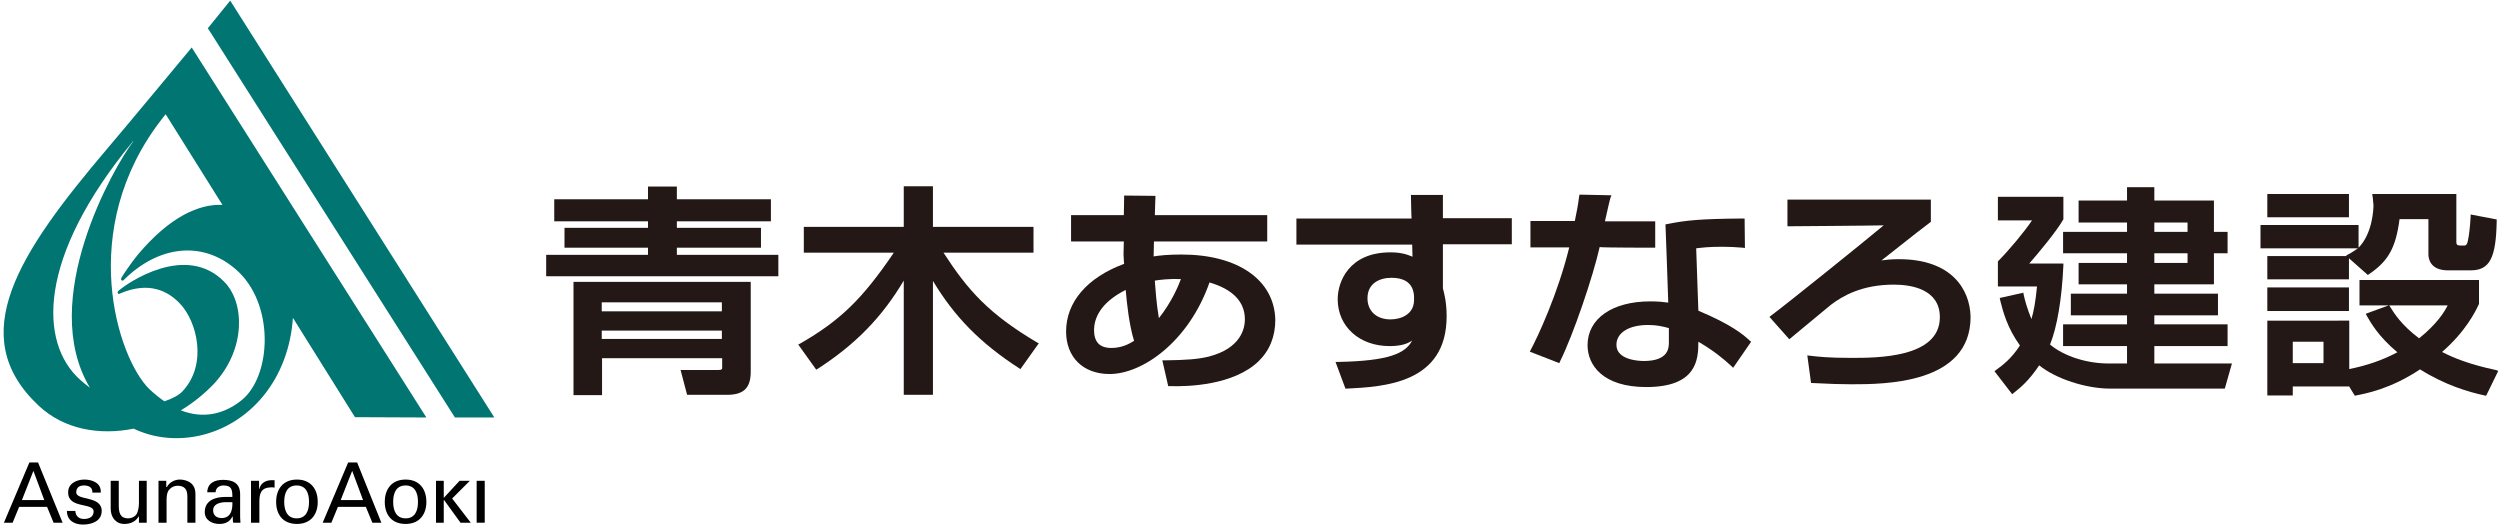 <?xml version="1.0" encoding="utf-8"?>
<!-- Generator: Adobe Illustrator 22.0.1, SVG Export Plug-In . SVG Version: 6.00 Build 0)  -->
<svg version="1.1" id="レイヤー_1" xmlns="http://www.w3.org/2000/svg" xmlns:xlink="http://www.w3.org/1999/xlink" x="0px"
	 y="0px" viewBox="0 0 804.5 169.3" style="enable-background:new 0 0 804.5 169.3;" xml:space="preserve" width="804" height="169">
<style type="text/css">
	.st0{fill:#007572;}
	.st1{fill:#231815;}
</style>
<g>
	<g>
		<g>
			<g>
				<g>
					<path d="M26.7,154.5c2.6,0,5.5,1.1,5.3,4.2h-2.7c0.1-1.7-1.2-2.3-2.7-2.3c-1.4,0-2.5,0.6-2.5,2.2c0,2.8,8.2,1,8.2,6
						c0,3.3-3.2,4.4-6,4.4c-2.8,0-5.2-1.3-5.2-4.4h2.7c0.1,1.7,1.2,2.6,2.8,2.6c1.5,0,3.1-0.6,3.1-2.4c0-3-8.2-0.8-8.2-6.1
						C21.4,155.8,24.2,154.5,26.7,154.5z"/>
					<path d="M10.3,151.7l3.5,9.4H6.6L10.3,151.7z M3.6,168.4l2.1-5.1h9l2.1,5.1h2.9L11.8,149H9l-8.2,19.4H3.6z"/>
					<path d="M44.2,154.9h2.6v13.5h-2.5v-2h-0.1c-1,1.7-2.7,2.4-4.6,2.4c-2.8,0-4.4-2.2-4.4-4.9v-9h2.6v8c0,2.3,0.5,4.1,3,4.1
						c1,0,2.5-0.5,3-1.9c0.5-1.3,0.5-2.8,0.5-3.2V154.9z"/>
					<path d="M53.3,156.9L53.3,156.9c0.9-1.7,2.8-2.4,4.1-2.4c0.9,0,5.1,0.2,5.1,4.6v9.3h-2.6v-8.5c0-2.2-0.9-3.4-3.1-3.4
						c0,0-1.4-0.1-2.5,1c-0.4,0.4-1.1,1-1.1,3.6v7.3h-2.6v-13.5h2.5V156.9z"/>
					<path d="M74.4,161.8c0.1,2.5-0.5,5.1-3.5,5.1c-1.5,0-2.7-0.8-2.7-2.5c0-2,2.1-2.5,3.6-2.6H74.4z M72.1,160.1
						c-3.2,0-6.6,1.1-6.6,4.9c0,2.6,2.4,3.8,4.7,3.8c1.9,0,3.4-0.7,4.2-2.4h0.1c0,0.6,0.1,1.2,0.1,1.8c0,0.3,0.5,0.2,0.7,0.2H77
						c-0.1-1.1-0.1-2.3-0.1-2.8v-6.4c0-3.8-2.7-4.6-5.5-4.6c-2.7,0-5,1-5.1,4H69c0-1.4,1.2-2.2,2.5-2.2c2.7,0,2.9,1.4,2.9,3.7H72.1z
						"/>
					<path d="M83,168.4h-2.6v-13.5H83v2.6h0.1c0.4-1.9,2.1-2.8,4-2.8c0.3,0,0.6,0,0.9,0v2.4c-0.4-0.1-0.8-0.1-1.1-0.1
						c-3.2,0.1-3.8,1.8-3.8,4.7V168.4z"/>
					<path d="M91.1,161.7c0-2.9,1-5.3,4-5.3c3,0,4,2.4,4,5.3c0,2.9-1,5.3-4,5.3C92.1,167,91.1,164.5,91.1,161.7z M95.2,154.5
						c-4.4,0-6.7,3-6.7,7.2c0,4.2,2.3,7.1,6.7,7.1c4.4,0,6.7-3,6.7-7.1C101.9,157.5,99.6,154.5,95.2,154.5z"/>
				</g>
				<g>
					<path d="M113,151.7l3.5,9.4h-7.2L113,151.7z M106.3,168.4l2.1-5.1h9l2.1,5.1h2.9l-7.8-19.4h-2.9l-8.2,19.4H106.3z"/>
					<path d="M126.2,161.7c0-2.9,1-5.3,4-5.3c3,0,4,2.4,4,5.3c0,2.9-1,5.3-4,5.3C127.2,167,126.2,164.5,126.2,161.7z M130.2,154.5
						c-4.4,0-6.7,3-6.7,7.2c0,4.2,2.3,7.1,6.7,7.1c4.4,0,6.7-3,6.7-7.1C136.9,157.5,134.6,154.5,130.2,154.5z"/>
					<path d="M142.5,154.9v5.5l5.1-5.5h3.3l-5.7,5.7l6,7.8h-3.3l-5.3-7.3h-0.1v7.3H140v-13.5H142.5z"/>
					<path d="M153.1,168.4v-13.5h2.6v13.5H153.1z"/>
				</g>
			</g>
			<g>
				<path class="st0" d="M136.9,134.5L61.3,15.3c0,0-20.9,25.2-27.3,32.7c-28.5,33.6-46,60.2-22,82.7c8.2,7.7,19.6,9.6,30.6,7.4
					c13.4,6.4,30.7,2.7,41.5-10.2c6.1-7.3,9.2-16.4,9.8-25.5l20,32L136.9,134.5z M28.5,124.9c-1.1-0.8-2.1-1.6-3.2-2.6
					c-13.1-11.8-14-39.1,17.1-76.8l0.1,0C36.2,53.8,11.6,96.7,28.5,124.9z M38.7,90.3c0.2,0.2,0.5,0.1,0.6,0
					c11.1-11.1,25.2-12.9,36-3.7c12.9,10.9,11.8,34.6,2,42.4c-5.4,4.3-12.1,6.1-19.5,3.2c4-2.4,7.7-5.4,10.9-8.8
					c10-11,9.8-25.9,3-32.7c-12.3-12.4-30.9,0.3-34,3c-0.3,0.3-0.3,0.5-0.2,0.8c0.1,0.2,0.4,0.3,0.6,0.1c9.5-4.1,15.6-0.8,19.4,3.2
					c5.4,5.6,9.1,19.5,0.8,28.3c-1,1.1-3.1,2.3-5.8,3.2c-1.6-1.1-3.2-2.4-4.8-3.9c-10.2-9.8-23.8-51.5,4.1-87.2l1.1-1.4L71.2,66
					c-7.4-0.3-16.8,3.6-27.3,16.1c-2,2.4-5.1,7-5.3,7.5C38.5,89.9,38.5,90.1,38.7,90.3z"/>
				<polygon class="st0" points="158.8,134.5 146.1,134.5 66.5,9.1 73.7,0.2 				"/>
			</g>
		</g>
	</g>
	<g>
		<g>
			<path class="st1" d="M184.3,90.8v36.5h9.2v-11.9h38.7v3.1c0,0.3,0,0.7-1.2,0.7h-12.2l2.1,8h12.9c5.3,0,7.6-2.2,7.6-7.4V90.8
				H184.3z M232.1,106.5v2.7h-38.7v-2.7H232.1z M232.1,97.4v2.9h-38.7v-2.9H232.1z"/>
			<polygon class="st1" points="217.6,79.8 244.7,79.8 244.7,73.4 217.6,73.4 217.6,71.3 247.9,71.3 247.9,64.2 217.6,64.2 
				217.6,60.1 208.3,60.1 208.3,64.2 178.1,64.2 178.1,71.3 208.3,71.3 208.3,73.4 181.4,73.4 181.4,79.8 208.3,79.8 208.3,82.1 
				175.5,82.1 175.5,89 250.3,89 250.3,82.1 217.6,82.1 			"/>
			<path class="st1" d="M303.5,81.4c2.1,0,29,0,29,0v-8.3h-32.4V60h-9.4v13.1h-32.2v8.3c0,0,26.9,0,29,0
				c-10.1,14.9-17.3,21.9-30.2,29.3l-0.6,0.3l5.8,8.1l0.5-0.3c12.1-7.8,20.7-16.6,27.7-28.4c0,3.4,0,36.8,0,36.8h9.4
				c0,0,0-33.3,0-36.7c6.9,11.5,15.2,20,27.7,28.1l0.5,0.3l5.9-8.3l-0.6-0.3C318.1,101.1,311.4,93.6,303.5,81.4z"/>
			<path class="st1" d="M380.2,82c-4.4,0-7,0.3-9,0.6c0-1,0.1-4.4,0.1-4.4s0-0.2,0-0.4c1.2,0,36.5,0,36.5,0v-8.5c0,0-35,0-36.2,0
				c0-1,0.2-6.2,0.2-6.2L361.7,63l0,0.6c0,0-0.1,4.8-0.1,5.7c-1.1,0-17,0-17,0v8.5c0,0,15.9,0,17,0c0,0.9-0.1,4.2-0.1,4.2
				c0,0,0.1,1.8,0.1,1.8s0,0.8,0.1,1.2c-11.9,4.4-18.7,12.3-18.7,21.8c0,8.3,5.5,13.7,14,13.7c10.6,0,25.5-10.4,32.2-29.5
				c7.5,2.2,11.4,6.2,11.4,11.9c0,2.7-1.1,9.3-11.7,12c-3.4,0.8-6.7,1.1-14.2,1.2l-0.7,0l1.9,8.3l0.5,0c6,0.2,20.6-0.3,28.6-8
				c3.6-3.5,5.4-8,5.4-13.4C410.1,90.2,398.4,82,380.2,82z M371.6,90.4c2-0.3,4.3-0.6,8.4-0.5c-0.9,2.4-3,7.4-7.1,12.6
				c-0.8-4.6-1.1-9.4-1.3-11.8C371.6,90.7,371.6,90.6,371.6,90.4z M362.2,93.4c0.4,4.5,1.1,11.2,2.7,16.4c-1.7,1.1-4.1,2.3-7.3,2.3
				c-3.8,0-5.6-1.9-5.6-5.9C352.1,102.6,353.9,97.6,362.2,93.4z"/>
			<path class="st1" d="M464.4,62.8h-10.3c0,0,0.1,6.5,0.2,7.6c-1.2,0-37.1,0-37.1,0v8.4c0,0,36.2,0,37.3,0c0,0.7,0.1,2.8,0.1,3.9
				c-2.1-0.9-4.1-1.4-7.1-1.4c-13.4,0-17,9.5-17,15.1c0,8.8,7,15.1,16.7,15.1c3.8,0,5.9-0.8,7.3-1.8c-2.2,4.2-7.6,6.6-23.9,6.9
				l-0.8,0l3.2,8.6l0.4,0c12.1-0.6,32.2-1.7,32.2-23.3c0-4.3-0.7-7.1-1.2-9c0-0.1,0-13.1,0-14.2c1.1,0,22.2,0,22.2,0v-8.4
				c0,0-21.1,0-22.2,0C464.4,69.3,464.4,62.8,464.4,62.8z M447.5,102.9c-4.5,0-7.4-2.7-7.4-6.8c0-4.9,4-6.6,7.7-6.6
				c4.6,0,7.1,2,7.3,6v1.3C455,101.3,450.9,102.9,447.5,102.9z"/>
			<path class="st1" d="M532.8,79.8v-8.5c0,0-14.9,0-16.2,0c0.6-2.6,1.6-7.2,1.8-7.6l0.3-0.8l-0.8,0l-9.5-0.2l-0.1,0.5
				c-0.4,3.2-0.8,5-1.4,8c-0.9,0-14.3,0-14.3,0v8.5c0,0,11.1,0,12.5,0c-3.7,15.1-10.2,28.9-12.4,33l-0.3,0.6l9.5,3.7l0.2-0.5
				c4.3-8.6,10.7-27.5,12.8-36.9C515.7,79.8,532.8,79.8,532.8,79.8z"/>
			<path class="st1" d="M546.7,100.1c0-0.7-0.7-19.1-0.7-20.1c1.8-0.2,3.9-0.5,8.3-0.5c2.5,0,4.1,0.1,6.7,0.3l0.7,0.1l-0.1-9.5
				l-0.6,0c-13.8,0.1-18.5,0.6-24.4,1.8l-0.5,0.1c0,0,0.9,23.8,0.9,25.2c-1.4-0.2-3.2-0.4-5.8-0.4c-12.3,0-20.2,5.6-20.2,14.1
				c0,6.5,5,13.5,18.9,13.5c16.4,0,16.8-9,16.8-14.6c4.8,2.8,8,5.4,10.7,7.9l0.5,0.5l5.8-8.4l-0.5-0.4
				C561.2,107.8,557.4,104.6,546.7,100.1z M530.5,104.7c2.9,0,4.8,0.5,6.7,1c0,0.7,0,4.5,0,4.5c0,1.8,0,6.1-8.1,6.1
				c-1.5,0-8.8-0.3-8.8-5.2C520.3,107.2,524.3,104.7,530.5,104.7z"/>
			<path class="st1" d="M611.3,83.5c-2.6,0-4.2,0.2-5.6,0.4c11.4-9,14.2-11.2,15.6-12.2l0.3-0.2v-7.2h-46.2v8.6c0,0,28-0.2,31-0.3
				c-7.2,6-30.8,25-36.3,29.1l-0.5,0.4l6.4,7.2l5.9-4.9l7.5-6.2c3.7-2.8,9.9-6.5,20.3-6.5c5.5,0,14.8,1.4,14.8,10.5
				c0,13.1-20.1,13.1-28.6,13.1c-7.5,0-10.7-0.4-13.3-0.7l-0.8-0.1l1.2,8.9l0.5,0c5.5,0.3,9.4,0.4,12.5,0.4c10.5,0,38.4,0,38.4-21.7
				C634.2,93.1,628.2,83.5,611.3,83.5z"/>
			<path class="st1" d="M684.8,118.8h8.8v-7.3h23.6v-7h-23.6v-2.9h20.5v-7h-20.5v-3h19.2v-10h4.4v-6.9h-4.4V64.6c0,0-18.1,0-19.2,0
				c0-0.9,0-4.3,0-4.3h-8.8v4.3h-15.6v7.1h15.6v3h-20.6v6.9h20.6v3.1h-15.6v6.9h15.6v3h-18.1v7h18.1v2.9h-20.6v7h20.6V118.8z
				 M693.6,84.7v-3.1h10.7v3.1H693.6z M693.6,74.7v-3h10.7v3H693.6z"/>
			<path class="st1" d="M660,111c2.3-5.7,3.8-14.7,4.3-25.5l0-0.6c0,0-8.9,0-11,0c2.9-3.3,8.9-10.5,10.9-14.1l0.1-0.1v-7.3h-21.1V71
				c0,0,9.2,0,11,0c-2.4,3.6-7.6,9.8-10.8,13l-0.2,0.2v8.1c0,0,11.5,0,12.6,0c-0.5,5.2-1.1,8.2-1.8,10.5c-1.4-3.5-2.1-6-2.5-7.9
				l-0.1-0.6l-7.6,1.7l0.2,1c0.9,3.5,2.2,8.6,6.3,14.3c-2.7,4.2-5.6,6.4-7.7,7.9l-0.5,0.4l5.7,7.4l0.6-0.5c1.8-1.4,4.8-3.8,8.1-8.8
				c5.3,4.3,15,7.5,22.9,7.5h36.9l2.3-8.1h-39.8C671.7,117.1,664.4,114.7,660,111z"/>
			<path class="st1" d="M803.6,119.2c-8.5-1.8-13.6-3.9-17.3-5.8c7.6-6.6,10.8-13.1,11.8-15.3l0.1-0.1v-7.8h-38.5v8.2
				c0,0,5.7,0,9.4,0c-0.1,0-7.4,2.7-7.4,2.7l0.5,0.9c1.1,1.9,3.5,6.3,9.7,11.5c-4.9,2.6-10,4.3-15.5,5.4c0-1.4,0-15.6,0-15.6H730
				v24.1h8.2v-2.9h18.1c0,0,0-0.1,0-0.1c0.8,1.3,1.9,3.1,1.9,3.1l0.4-0.1c3-0.6,11-2,20.6-8.4c8.1,5.1,15.7,7.3,20.8,8.4l0.5,0.1
				l3.9-8L803.6,119.2z M748.1,110.1v6.9h-9.9v-6.9H748.1z M788.1,98.4c-1.1,2.2-3.5,6-9.2,10.6c-5.7-4.3-8-8-9.3-10.1
				c0,0-0.2-0.4-0.3-0.5C777.4,98.4,786.9,98.4,788.1,98.4z"/>
			<rect x="730" y="62.5" class="st1" width="26.3" height="7.5"/>
			<path class="st1" d="M756.2,81.9l-0.8,0.4l0.2,0.2H730V90h26.3v-6.8l6.1,5.4l0.4-0.3c6.2-4.2,8.6-8.5,9.8-17.7c0.9,0,9.3,0,9.3,0
				V82c0,1.2,0.5,5.1,6.3,5.1h7.3c6.1,0,8.2-3.9,8.4-15.9l0-0.5l-8.4-1.6l0,0.7c-0.2,3.8-0.6,6.5-0.8,7.3c-0.3,2-0.9,2-1.3,2h-1.3
				c-1,0-1.2-0.4-1.2-1.2V62.5h-27.1l0.2,1.4l0.2,2.2c0,1-0.2,9-4.8,13.7v-7.3h-31.6V80h31.4C758.1,80.7,757.2,81.4,756.2,81.9z"/>
			<rect x="730" y="92.6" class="st1" width="26.3" height="7.6"/>
		</g>
	</g>
</g>
</svg>
